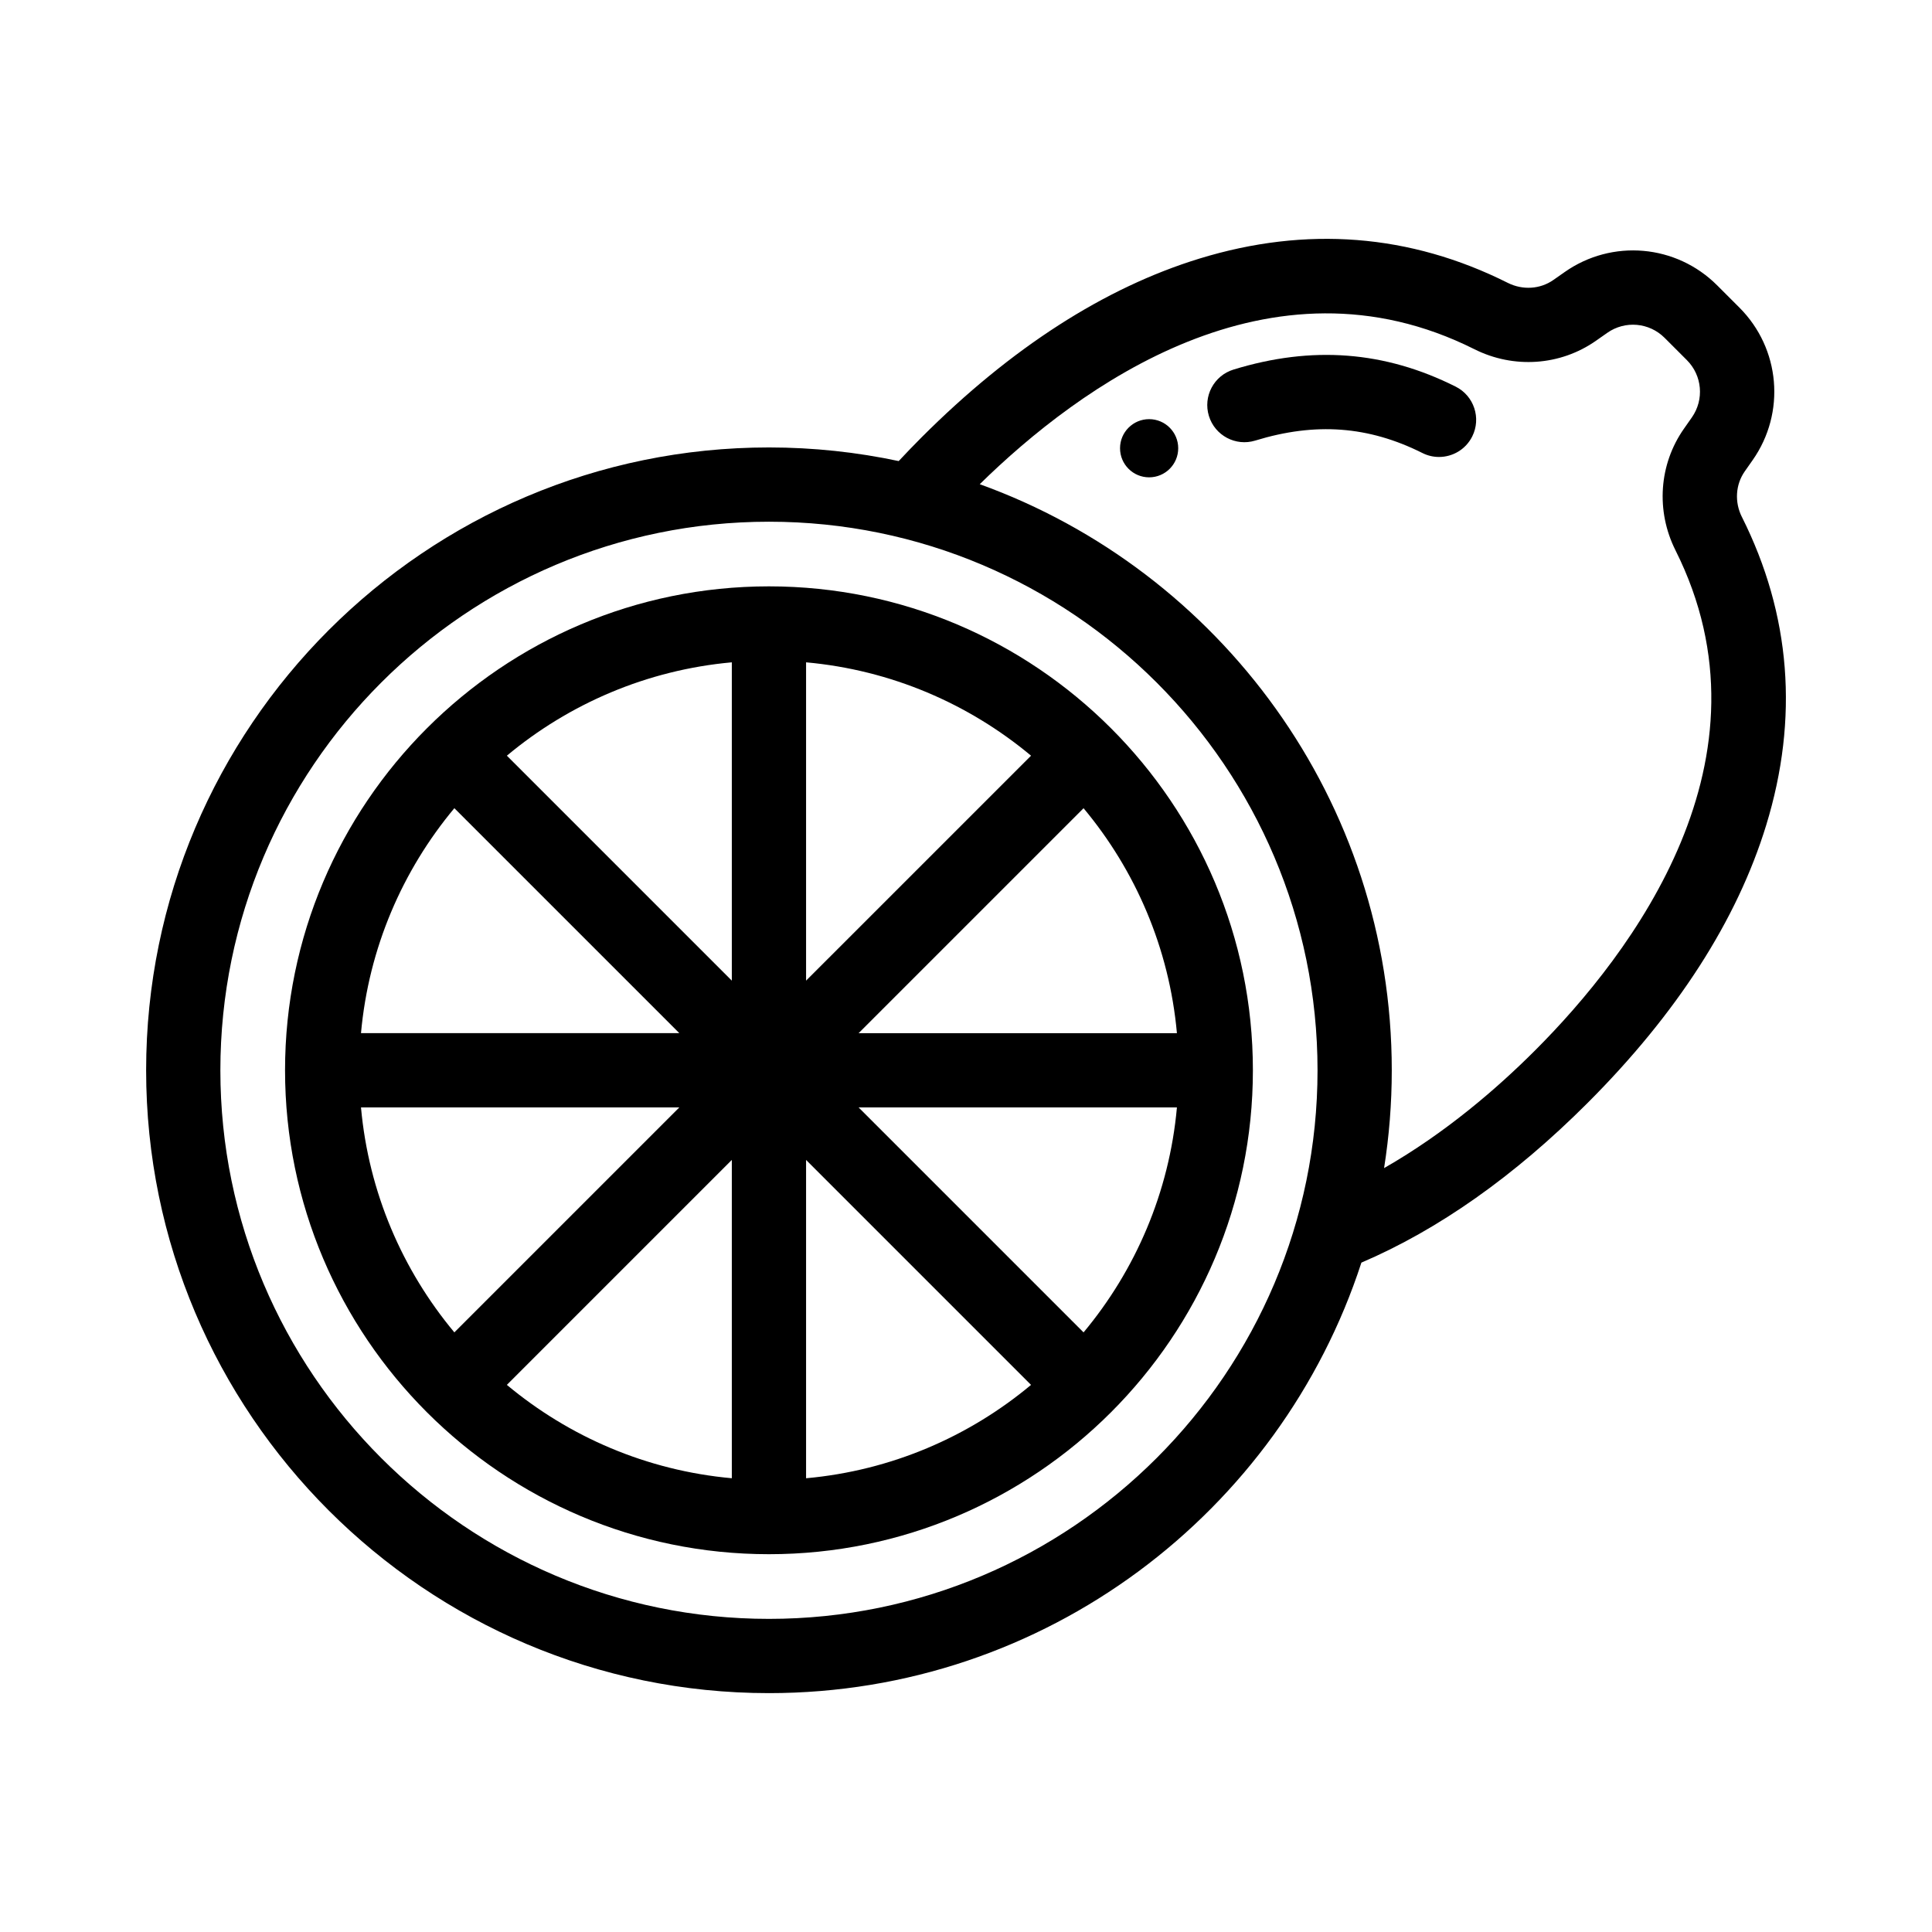 <?xml version="1.0" encoding="UTF-8"?>
<!-- Uploaded to: ICON Repo, www.iconrepo.com, Generator: ICON Repo Mixer Tools -->
<svg fill="#000000" width="800px" height="800px" version="1.1" viewBox="144 144 512 512" xmlns="http://www.w3.org/2000/svg">
 <g>
  <path d="m529.77 246.46c-18.805-9.43-38.066-10.91-58.879-4.519-5.195 1.594-8.113 7.098-6.519 12.293 1.594 5.195 7.102 8.121 12.293 6.519 15.957-4.894 30.027-3.848 44.285 3.301 1.414 0.711 2.918 1.047 4.402 1.047 3.606 0 7.078-1.988 8.805-5.434 2.434-4.859 0.469-10.773-4.387-13.207z"/>
  <path d="m456.24 262.79c0 4.258-3.453 7.707-7.711 7.707s-7.707-3.449-7.707-7.707c0-4.258 3.449-7.711 7.707-7.711s7.711 3.453 7.711 7.711"/>
  <path d="m605.62 281.01c-1.984-3.957-1.691-8.594 0.762-12.094l2.098-2.992c8.809-12.566 7.328-29.559-3.519-40.41l-5.898-5.898c-10.852-10.852-27.848-12.336-40.41-3.519l-2.992 2.098c-3.504 2.457-8.137 2.75-12.094 0.762-25.863-12.969-53.352-15.129-81.699-6.43-25.141 7.715-49.914 23.652-73.629 47.363-2.094 2.094-4.106 4.195-6.074 6.301-11.094-2.359-22.594-3.613-34.379-3.613-91.016 0-165.06 74.047-165.06 165.06s74.047 165.06 165.06 165.06c73.234 0 135.47-47.945 157-114.09 20.426-8.742 40.52-22.895 59.906-42.277 23.715-23.715 39.648-48.484 47.363-73.629 8.699-28.352 6.535-55.84-6.43-81.699zm-257.84 292.01c-80.164 0-145.38-65.219-145.38-145.38s65.215-145.38 145.38-145.38c80.164-0.004 145.38 65.215 145.38 145.38s-65.219 145.38-145.38 145.38zm202.98-150.6c-9.934 9.934-23.676 21.832-39.965 31.141 1.34-8.449 2.039-17.105 2.039-25.922 0-71.414-45.59-132.37-109.19-155.32 26.266-25.781 76.891-62.949 131.09-35.773 10.438 5.231 22.777 4.371 32.215-2.242l2.992-2.098c4.723-3.316 11.113-2.758 15.195 1.324l5.898 5.898c4.078 4.078 4.637 10.473 1.324 15.195l-2.098 2.992c-6.617 9.434-7.477 21.777-2.242 32.215 27.699 55.246-11.453 106.79-37.258 132.59z"/>
  <path d="m347.78 299.39c-70.715 0-128.24 57.531-128.24 128.24 0 70.715 57.531 128.25 128.24 128.25 70.715 0 128.25-57.531 128.25-128.25 0-70.711-57.531-128.24-128.25-128.24zm-83.371 58.789 59.617 59.613-84.359 0.004c2.035-22.559 11-43.145 24.742-59.617zm-24.742 79.297h84.359l-59.617 59.617c-13.742-16.473-22.707-37.059-24.742-59.617zm98.273 98.273c-22.559-2.035-43.145-11-59.617-24.742l59.617-59.617zm0-131.87-59.613-59.613c16.469-13.742 37.059-22.703 59.613-24.742zm19.68-84.355c22.559 2.035 43.145 11 59.617 24.742l-59.617 59.613zm0 216.23v-84.359l59.617 59.617c-16.469 13.746-37.059 22.707-59.617 24.742zm73.535-38.656-59.617-59.617h84.359c-2.039 22.559-11 43.145-24.742 59.617zm-59.617-79.297 59.617-59.613c13.746 16.469 22.707 37.059 24.742 59.613z"/>
 </g>
</svg>